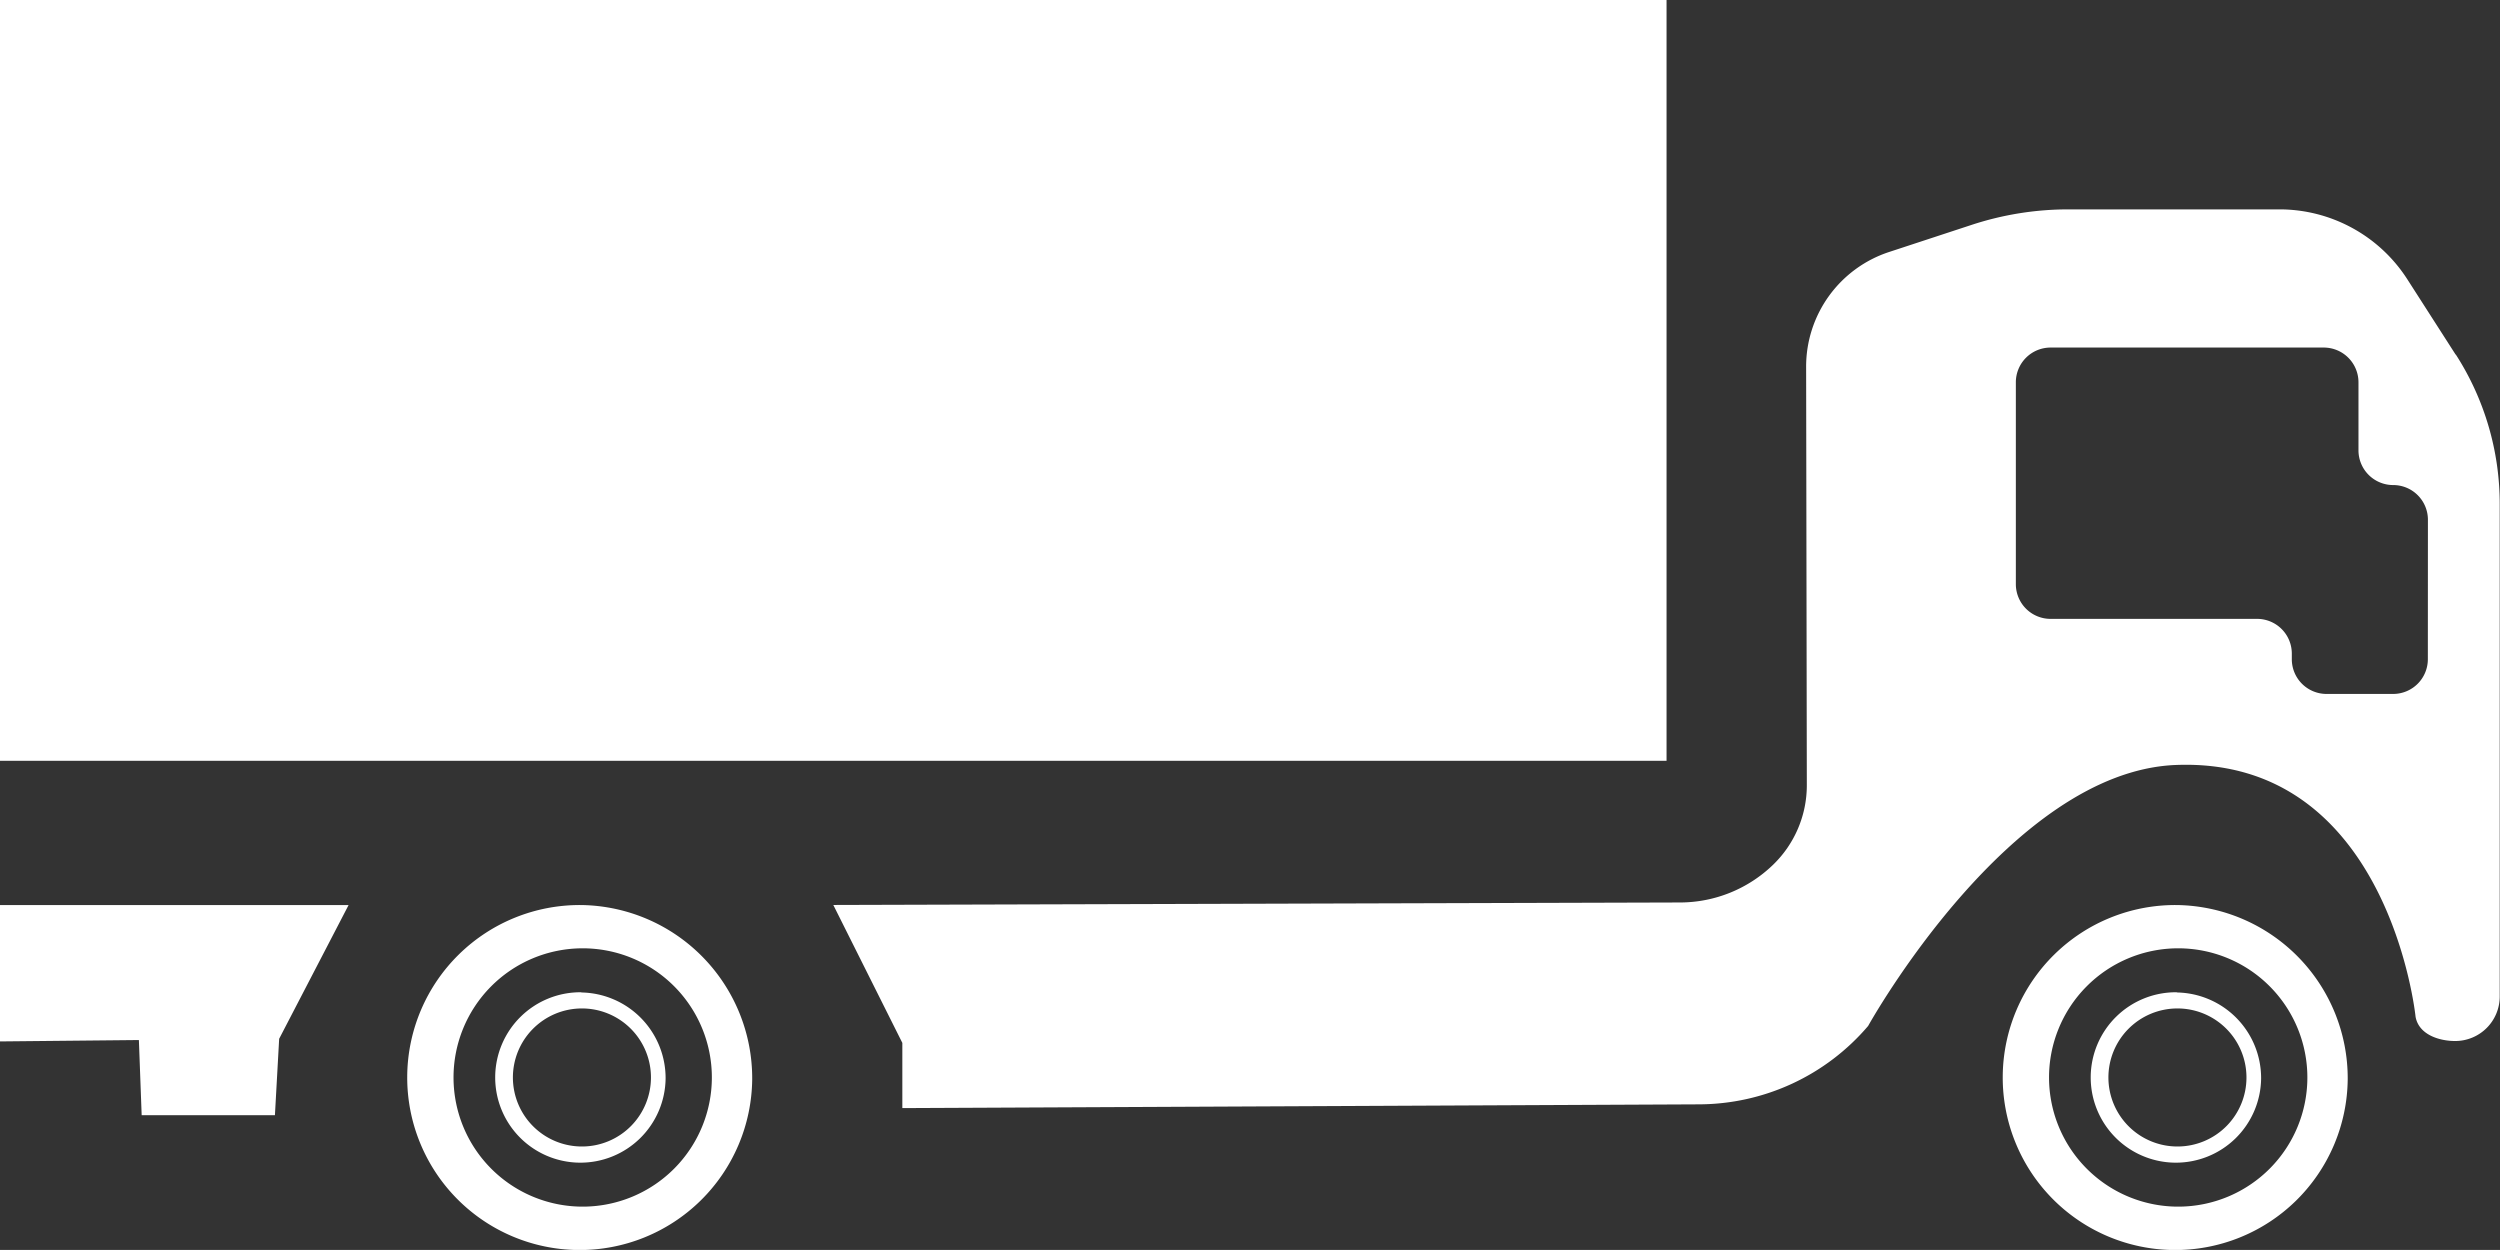 <svg xmlns="http://www.w3.org/2000/svg" width="36.001" height="18" viewBox="0 0 36.001 18">
  <rect x="0" y="0" width="36.001" height="18" fill="#333333" stroke="none"/>
  <path id="c-icon-white" d="M301.289,41.041h0a2.484,2.484,0,1,0,2.46,2.509A2.495,2.495,0,0,0,301.287,41.041Zm.037,4.343a1.86,1.86,0,1,1,1.842-1.86A1.861,1.861,0,0,1,301.326,45.384Zm-.038-3.087h0a1.227,1.227,0,1,0,1.214,1.24A1.234,1.234,0,0,0,301.289,42.3Zm.019,2.221a.994.994,0,1,1,.984-.994A.994.994,0,0,1,301.308,44.518Zm22.958-3.477h0a2.484,2.484,0,1,0,2.46,2.509A2.495,2.495,0,0,0,324.263,41.041Zm.037,4.343a1.86,1.86,0,1,1,1.842-1.86A1.86,1.86,0,0,1,324.3,45.384Zm-.038-3.087h0a1.227,1.227,0,1,0,1.214,1.24A1.234,1.234,0,0,0,324.265,42.3Zm.019,2.221a.994.994,0,1,1,.984-.994A.993.993,0,0,1,324.284,44.518Zm-31.367-3.477h5.021l-1,1.926-.061,1.1h-1.919l-.04-1.082-2,.02Zm24-2.077h-24V28.008h24Zm11.363-5.85-.7-1.091a2.189,2.189,0,0,0-1.839-1h-3.033a4.461,4.461,0,0,0-1.4.224l-1.187.39a1.737,1.737,0,0,0-1.194,1.652l.01,6.024a1.592,1.592,0,0,1-.488,1.15,1.931,1.931,0,0,1-1.336.541l-12.195.036.994,1.986v.939l11.478-.054a3.213,3.213,0,0,0,2.43-1.129s2.032-3.663,4.43-3.758c3.071-.122,3.453,3.624,3.453,3.624.044.254.33.351.572.351a.641.641,0,0,0,.64-.641V35.27A3.975,3.975,0,0,0,328.282,33.114Zm-.4,4.387a.5.5,0,0,1-.5.5h-.959a.5.5,0,0,1-.5-.5v-.081a.5.5,0,0,0-.5-.5h-2.974a.5.5,0,0,1-.5-.5V33.513a.5.5,0,0,1,.5-.5h3.934a.5.5,0,0,1,.5.5v.98a.5.5,0,0,0,.5.5.5.5,0,0,1,.5.5Z" transform="translate(-292.917 -28.008)" fill="#fff"/>
</svg>

